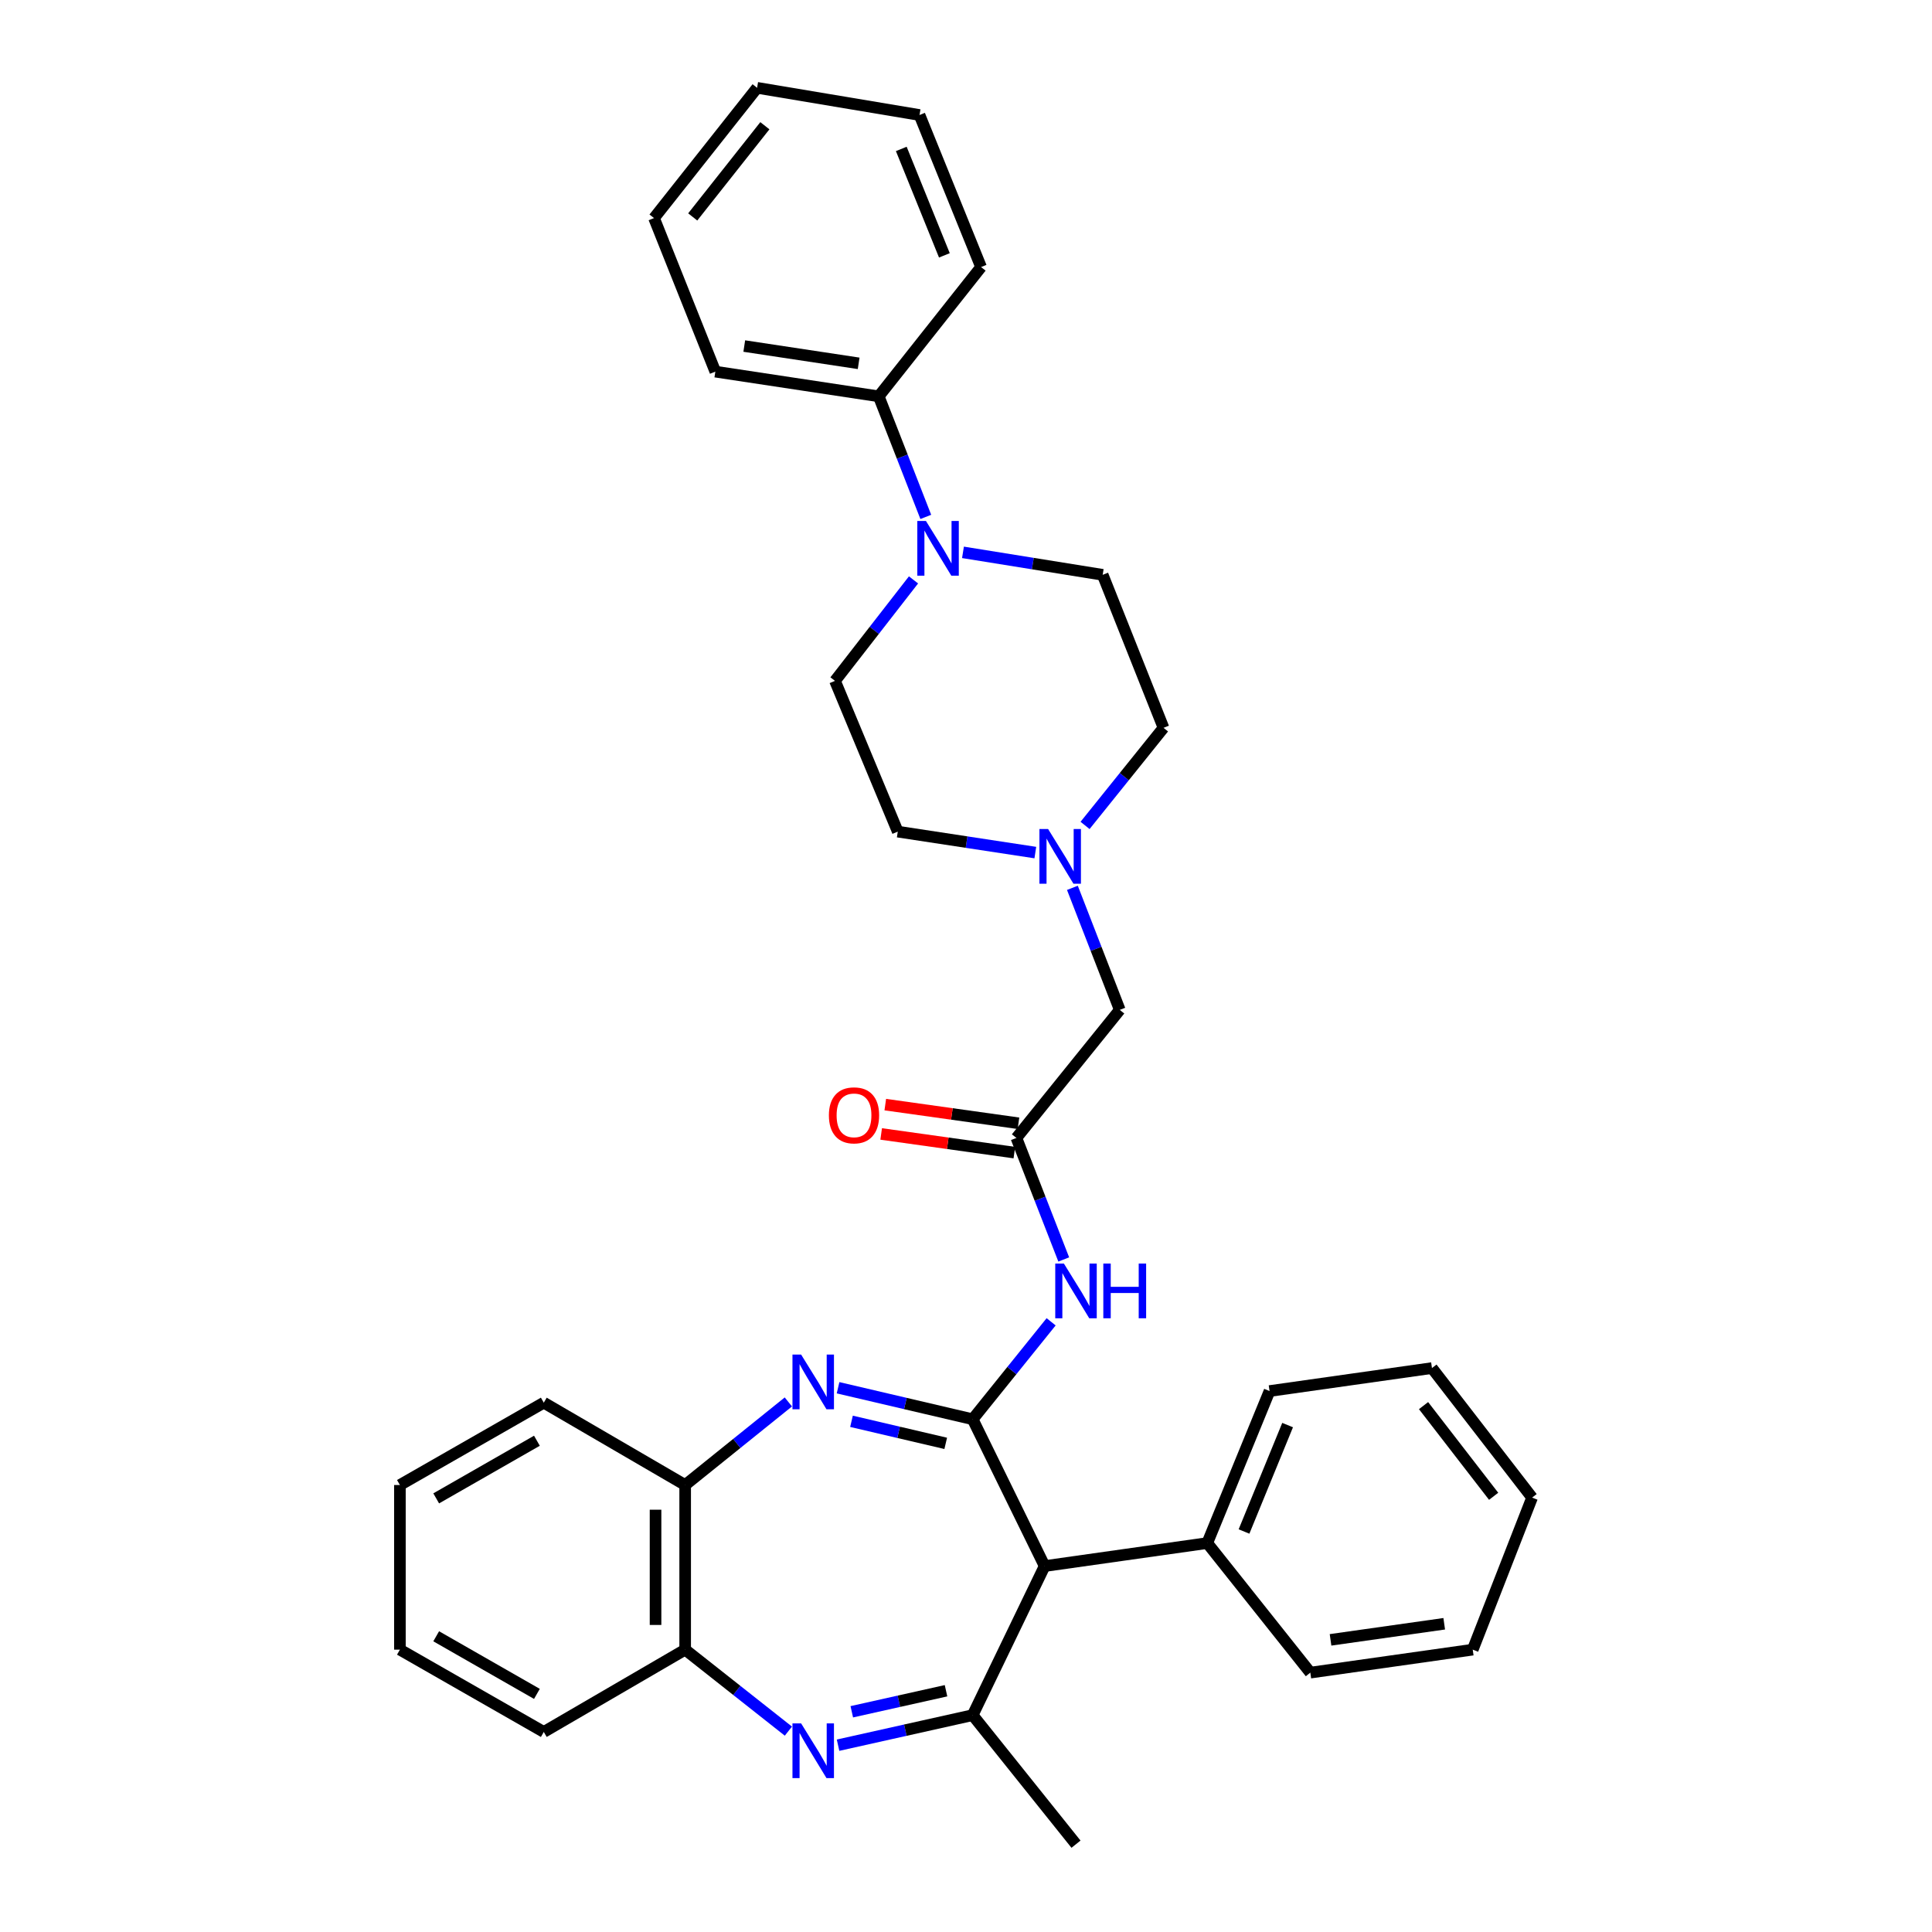 <?xml version='1.0' encoding='iso-8859-1'?>
<svg version='1.1' baseProfile='full'
              xmlns='http://www.w3.org/2000/svg'
                      xmlns:rdkit='http://www.rdkit.org/xml'
                      xmlns:xlink='http://www.w3.org/1999/xlink'
                  xml:space='preserve'
width='1000px' height='1000px' viewBox='0 0 1000 1000'>
<!-- END OF HEADER -->
<rect style='opacity:1.0;fill:#FFFFFF;stroke:none' width='1000' height='1000' x='0' y='0'> </rect>
<path class='bond-0' d='M 503.45,734.602 L 468.614,726.448' style='fill:none;fill-rule:evenodd;stroke:#000000;stroke-width:6px;stroke-linecap:butt;stroke-linejoin:miter;stroke-opacity:1' />
<path class='bond-0' d='M 468.614,726.448 L 433.778,718.294' style='fill:none;fill-rule:evenodd;stroke:#0000FF;stroke-width:6px;stroke-linecap:butt;stroke-linejoin:miter;stroke-opacity:1' />
<path class='bond-0' d='M 489.504,747.085 L 465.119,741.377' style='fill:none;fill-rule:evenodd;stroke:#000000;stroke-width:6px;stroke-linecap:butt;stroke-linejoin:miter;stroke-opacity:1' />
<path class='bond-0' d='M 465.119,741.377 L 440.734,735.669' style='fill:none;fill-rule:evenodd;stroke:#0000FF;stroke-width:6px;stroke-linecap:butt;stroke-linejoin:miter;stroke-opacity:1' />
<path class='bond-3' d='M 503.45,734.602 L 540.699,810.6' style='fill:none;fill-rule:evenodd;stroke:#000000;stroke-width:6px;stroke-linecap:butt;stroke-linejoin:miter;stroke-opacity:1' />
<path class='bond-4' d='M 503.45,734.602 L 523.756,709.384' style='fill:none;fill-rule:evenodd;stroke:#000000;stroke-width:6px;stroke-linecap:butt;stroke-linejoin:miter;stroke-opacity:1' />
<path class='bond-4' d='M 523.756,709.384 L 544.062,684.165' style='fill:none;fill-rule:evenodd;stroke:#0000FF;stroke-width:6px;stroke-linecap:butt;stroke-linejoin:miter;stroke-opacity:1' />
<path class='bond-7' d='M 408.052,725.642 L 381.346,747.141' style='fill:none;fill-rule:evenodd;stroke:#0000FF;stroke-width:6px;stroke-linecap:butt;stroke-linejoin:miter;stroke-opacity:1' />
<path class='bond-7' d='M 381.346,747.141 L 354.641,768.64' style='fill:none;fill-rule:evenodd;stroke:#000000;stroke-width:6px;stroke-linecap:butt;stroke-linejoin:miter;stroke-opacity:1' />
<path class='bond-1' d='M 433.773,903.311 L 468.611,895.533' style='fill:none;fill-rule:evenodd;stroke:#0000FF;stroke-width:6px;stroke-linecap:butt;stroke-linejoin:miter;stroke-opacity:1' />
<path class='bond-1' d='M 468.611,895.533 L 503.45,887.756' style='fill:none;fill-rule:evenodd;stroke:#000000;stroke-width:6px;stroke-linecap:butt;stroke-linejoin:miter;stroke-opacity:1' />
<path class='bond-1' d='M 440.884,886.013 L 465.271,880.569' style='fill:none;fill-rule:evenodd;stroke:#0000FF;stroke-width:6px;stroke-linecap:butt;stroke-linejoin:miter;stroke-opacity:1' />
<path class='bond-1' d='M 465.271,880.569 L 489.658,875.125' style='fill:none;fill-rule:evenodd;stroke:#000000;stroke-width:6px;stroke-linecap:butt;stroke-linejoin:miter;stroke-opacity:1' />
<path class='bond-33' d='M 408.068,896.035 L 381.354,874.944' style='fill:none;fill-rule:evenodd;stroke:#0000FF;stroke-width:6px;stroke-linecap:butt;stroke-linejoin:miter;stroke-opacity:1' />
<path class='bond-33' d='M 381.354,874.944 L 354.641,853.854' style='fill:none;fill-rule:evenodd;stroke:#000000;stroke-width:6px;stroke-linecap:butt;stroke-linejoin:miter;stroke-opacity:1' />
<path class='bond-2' d='M 503.45,887.756 L 540.699,810.6' style='fill:none;fill-rule:evenodd;stroke:#000000;stroke-width:6px;stroke-linecap:butt;stroke-linejoin:miter;stroke-opacity:1' />
<path class='bond-18' d='M 503.45,887.756 L 556.934,954.545' style='fill:none;fill-rule:evenodd;stroke:#000000;stroke-width:6px;stroke-linecap:butt;stroke-linejoin:miter;stroke-opacity:1' />
<path class='bond-10' d='M 540.699,810.6 L 624.874,798.692' style='fill:none;fill-rule:evenodd;stroke:#000000;stroke-width:6px;stroke-linecap:butt;stroke-linejoin:miter;stroke-opacity:1' />
<path class='bond-6' d='M 550.591,651.895 L 538.341,620.445' style='fill:none;fill-rule:evenodd;stroke:#0000FF;stroke-width:6px;stroke-linecap:butt;stroke-linejoin:miter;stroke-opacity:1' />
<path class='bond-6' d='M 538.341,620.445 L 526.091,588.996' style='fill:none;fill-rule:evenodd;stroke:#000000;stroke-width:6px;stroke-linecap:butt;stroke-linejoin:miter;stroke-opacity:1' />
<path class='bond-5' d='M 472.834,300.154 L 452.511,326.286' style='fill:none;fill-rule:evenodd;stroke:#0000FF;stroke-width:6px;stroke-linecap:butt;stroke-linejoin:miter;stroke-opacity:1' />
<path class='bond-5' d='M 452.511,326.286 L 432.188,352.417' style='fill:none;fill-rule:evenodd;stroke:#000000;stroke-width:6px;stroke-linecap:butt;stroke-linejoin:miter;stroke-opacity:1' />
<path class='bond-14' d='M 479.186,267.55 L 467.008,236.346' style='fill:none;fill-rule:evenodd;stroke:#0000FF;stroke-width:6px;stroke-linecap:butt;stroke-linejoin:miter;stroke-opacity:1' />
<path class='bond-14' d='M 467.008,236.346 L 454.829,205.141' style='fill:none;fill-rule:evenodd;stroke:#000000;stroke-width:6px;stroke-linecap:butt;stroke-linejoin:miter;stroke-opacity:1' />
<path class='bond-36' d='M 498.434,285.896 L 534.592,291.712' style='fill:none;fill-rule:evenodd;stroke:#0000FF;stroke-width:6px;stroke-linecap:butt;stroke-linejoin:miter;stroke-opacity:1' />
<path class='bond-36' d='M 534.592,291.712 L 570.75,297.527' style='fill:none;fill-rule:evenodd;stroke:#000000;stroke-width:6px;stroke-linecap:butt;stroke-linejoin:miter;stroke-opacity:1' />
<path class='bond-11' d='M 526.091,588.996 L 579.592,522.709' style='fill:none;fill-rule:evenodd;stroke:#000000;stroke-width:6px;stroke-linecap:butt;stroke-linejoin:miter;stroke-opacity:1' />
<path class='bond-15' d='M 527.155,581.404 L 492.688,576.573' style='fill:none;fill-rule:evenodd;stroke:#000000;stroke-width:6px;stroke-linecap:butt;stroke-linejoin:miter;stroke-opacity:1' />
<path class='bond-15' d='M 492.688,576.573 L 458.221,571.743' style='fill:none;fill-rule:evenodd;stroke:#FF0000;stroke-width:6px;stroke-linecap:butt;stroke-linejoin:miter;stroke-opacity:1' />
<path class='bond-15' d='M 525.027,596.588 L 490.56,591.757' style='fill:none;fill-rule:evenodd;stroke:#000000;stroke-width:6px;stroke-linecap:butt;stroke-linejoin:miter;stroke-opacity:1' />
<path class='bond-15' d='M 490.56,591.757 L 456.093,586.927' style='fill:none;fill-rule:evenodd;stroke:#FF0000;stroke-width:6px;stroke-linecap:butt;stroke-linejoin:miter;stroke-opacity:1' />
<path class='bond-8' d='M 354.641,768.64 L 354.641,853.854' style='fill:none;fill-rule:evenodd;stroke:#000000;stroke-width:6px;stroke-linecap:butt;stroke-linejoin:miter;stroke-opacity:1' />
<path class='bond-8' d='M 339.308,781.422 L 339.308,841.072' style='fill:none;fill-rule:evenodd;stroke:#000000;stroke-width:6px;stroke-linecap:butt;stroke-linejoin:miter;stroke-opacity:1' />
<path class='bond-19' d='M 354.641,768.64 L 281.462,726.025' style='fill:none;fill-rule:evenodd;stroke:#000000;stroke-width:6px;stroke-linecap:butt;stroke-linejoin:miter;stroke-opacity:1' />
<path class='bond-20' d='M 354.641,853.854 L 281.462,896.453' style='fill:none;fill-rule:evenodd;stroke:#000000;stroke-width:6px;stroke-linecap:butt;stroke-linejoin:miter;stroke-opacity:1' />
<path class='bond-9' d='M 555.072,459.544 L 567.332,491.126' style='fill:none;fill-rule:evenodd;stroke:#0000FF;stroke-width:6px;stroke-linecap:butt;stroke-linejoin:miter;stroke-opacity:1' />
<path class='bond-9' d='M 567.332,491.126 L 579.592,522.709' style='fill:none;fill-rule:evenodd;stroke:#000000;stroke-width:6px;stroke-linecap:butt;stroke-linejoin:miter;stroke-opacity:1' />
<path class='bond-16' d='M 561.623,427.238 L 581.928,401.979' style='fill:none;fill-rule:evenodd;stroke:#0000FF;stroke-width:6px;stroke-linecap:butt;stroke-linejoin:miter;stroke-opacity:1' />
<path class='bond-16' d='M 581.928,401.979 L 602.233,376.719' style='fill:none;fill-rule:evenodd;stroke:#000000;stroke-width:6px;stroke-linecap:butt;stroke-linejoin:miter;stroke-opacity:1' />
<path class='bond-17' d='M 535.883,441.294 L 500.284,435.872' style='fill:none;fill-rule:evenodd;stroke:#0000FF;stroke-width:6px;stroke-linecap:butt;stroke-linejoin:miter;stroke-opacity:1' />
<path class='bond-17' d='M 500.284,435.872 L 464.684,430.451' style='fill:none;fill-rule:evenodd;stroke:#000000;stroke-width:6px;stroke-linecap:butt;stroke-linejoin:miter;stroke-opacity:1' />
<path class='bond-21' d='M 624.874,798.692 L 657.114,720.003' style='fill:none;fill-rule:evenodd;stroke:#000000;stroke-width:6px;stroke-linecap:butt;stroke-linejoin:miter;stroke-opacity:1' />
<path class='bond-21' d='M 643.898,792.701 L 666.466,737.619' style='fill:none;fill-rule:evenodd;stroke:#000000;stroke-width:6px;stroke-linecap:butt;stroke-linejoin:miter;stroke-opacity:1' />
<path class='bond-22' d='M 624.874,798.692 L 678.222,865.754' style='fill:none;fill-rule:evenodd;stroke:#000000;stroke-width:6px;stroke-linecap:butt;stroke-linejoin:miter;stroke-opacity:1' />
<path class='bond-12' d='M 432.188,352.417 L 464.684,430.451' style='fill:none;fill-rule:evenodd;stroke:#000000;stroke-width:6px;stroke-linecap:butt;stroke-linejoin:miter;stroke-opacity:1' />
<path class='bond-13' d='M 570.75,297.527 L 602.233,376.719' style='fill:none;fill-rule:evenodd;stroke:#000000;stroke-width:6px;stroke-linecap:butt;stroke-linejoin:miter;stroke-opacity:1' />
<path class='bond-23' d='M 454.829,205.141 L 370.254,192.356' style='fill:none;fill-rule:evenodd;stroke:#000000;stroke-width:6px;stroke-linecap:butt;stroke-linejoin:miter;stroke-opacity:1' />
<path class='bond-23' d='M 444.435,188.063 L 385.232,179.113' style='fill:none;fill-rule:evenodd;stroke:#000000;stroke-width:6px;stroke-linecap:butt;stroke-linejoin:miter;stroke-opacity:1' />
<path class='bond-24' d='M 454.829,205.141 L 507.802,138.224' style='fill:none;fill-rule:evenodd;stroke:#000000;stroke-width:6px;stroke-linecap:butt;stroke-linejoin:miter;stroke-opacity:1' />
<path class='bond-26' d='M 281.462,726.025 L 206.99,768.64' style='fill:none;fill-rule:evenodd;stroke:#000000;stroke-width:6px;stroke-linecap:butt;stroke-linejoin:miter;stroke-opacity:1' />
<path class='bond-26' d='M 277.907,745.725 L 225.776,775.556' style='fill:none;fill-rule:evenodd;stroke:#000000;stroke-width:6px;stroke-linecap:butt;stroke-linejoin:miter;stroke-opacity:1' />
<path class='bond-35' d='M 281.462,896.453 L 206.99,853.854' style='fill:none;fill-rule:evenodd;stroke:#000000;stroke-width:6px;stroke-linecap:butt;stroke-linejoin:miter;stroke-opacity:1' />
<path class='bond-35' d='M 277.904,876.754 L 225.773,846.935' style='fill:none;fill-rule:evenodd;stroke:#000000;stroke-width:6px;stroke-linecap:butt;stroke-linejoin:miter;stroke-opacity:1' />
<path class='bond-30' d='M 657.114,720.003 L 741.178,708.112' style='fill:none;fill-rule:evenodd;stroke:#000000;stroke-width:6px;stroke-linecap:butt;stroke-linejoin:miter;stroke-opacity:1' />
<path class='bond-29' d='M 678.222,865.754 L 762.286,853.854' style='fill:none;fill-rule:evenodd;stroke:#000000;stroke-width:6px;stroke-linecap:butt;stroke-linejoin:miter;stroke-opacity:1' />
<path class='bond-29' d='M 688.683,848.788 L 747.527,840.458' style='fill:none;fill-rule:evenodd;stroke:#000000;stroke-width:6px;stroke-linecap:butt;stroke-linejoin:miter;stroke-opacity:1' />
<path class='bond-28' d='M 370.254,192.356 L 338.524,112.883' style='fill:none;fill-rule:evenodd;stroke:#000000;stroke-width:6px;stroke-linecap:butt;stroke-linejoin:miter;stroke-opacity:1' />
<path class='bond-27' d='M 507.802,138.224 L 475.937,59.526' style='fill:none;fill-rule:evenodd;stroke:#000000;stroke-width:6px;stroke-linecap:butt;stroke-linejoin:miter;stroke-opacity:1' />
<path class='bond-27' d='M 488.811,132.174 L 466.505,77.085' style='fill:none;fill-rule:evenodd;stroke:#000000;stroke-width:6px;stroke-linecap:butt;stroke-linejoin:miter;stroke-opacity:1' />
<path class='bond-25' d='M 206.99,853.854 L 206.99,768.64' style='fill:none;fill-rule:evenodd;stroke:#000000;stroke-width:6px;stroke-linecap:butt;stroke-linejoin:miter;stroke-opacity:1' />
<path class='bond-32' d='M 475.937,59.526 L 391.873,45.455' style='fill:none;fill-rule:evenodd;stroke:#000000;stroke-width:6px;stroke-linecap:butt;stroke-linejoin:miter;stroke-opacity:1' />
<path class='bond-37' d='M 338.524,112.883 L 391.873,45.455' style='fill:none;fill-rule:evenodd;stroke:#000000;stroke-width:6px;stroke-linecap:butt;stroke-linejoin:miter;stroke-opacity:1' />
<path class='bond-37' d='M 358.551,112.282 L 395.895,65.082' style='fill:none;fill-rule:evenodd;stroke:#000000;stroke-width:6px;stroke-linecap:butt;stroke-linejoin:miter;stroke-opacity:1' />
<path class='bond-31' d='M 762.286,853.854 L 793.01,775.157' style='fill:none;fill-rule:evenodd;stroke:#000000;stroke-width:6px;stroke-linecap:butt;stroke-linejoin:miter;stroke-opacity:1' />
<path class='bond-34' d='M 741.178,708.112 L 793.01,775.157' style='fill:none;fill-rule:evenodd;stroke:#000000;stroke-width:6px;stroke-linecap:butt;stroke-linejoin:miter;stroke-opacity:1' />
<path class='bond-34' d='M 736.823,727.546 L 773.105,774.478' style='fill:none;fill-rule:evenodd;stroke:#000000;stroke-width:6px;stroke-linecap:butt;stroke-linejoin:miter;stroke-opacity:1' />
<path  class='atom-1' d='M 414.659 701.124
L 423.939 716.124
Q 424.859 717.604, 426.339 720.284
Q 427.819 722.964, 427.899 723.124
L 427.899 701.124
L 431.659 701.124
L 431.659 729.444
L 427.779 729.444
L 417.819 713.044
Q 416.659 711.124, 415.419 708.924
Q 414.219 706.724, 413.859 706.044
L 413.859 729.444
L 410.179 729.444
L 410.179 701.124
L 414.659 701.124
' fill='#0000FF'/>
<path  class='atom-2' d='M 414.659 892.02
L 423.939 907.02
Q 424.859 908.5, 426.339 911.18
Q 427.819 913.86, 427.899 914.02
L 427.899 892.02
L 431.659 892.02
L 431.659 920.34
L 427.779 920.34
L 417.819 903.94
Q 416.659 902.02, 415.419 899.82
Q 414.219 897.62, 413.859 896.94
L 413.859 920.34
L 410.179 920.34
L 410.179 892.02
L 414.659 892.02
' fill='#0000FF'/>
<path  class='atom-5' d='M 550.674 654.019
L 559.954 669.019
Q 560.874 670.499, 562.354 673.179
Q 563.834 675.859, 563.914 676.019
L 563.914 654.019
L 567.674 654.019
L 567.674 682.339
L 563.794 682.339
L 553.834 665.939
Q 552.674 664.019, 551.434 661.819
Q 550.234 659.619, 549.874 658.939
L 549.874 682.339
L 546.194 682.339
L 546.194 654.019
L 550.674 654.019
' fill='#0000FF'/>
<path  class='atom-5' d='M 571.074 654.019
L 574.914 654.019
L 574.914 666.059
L 589.394 666.059
L 589.394 654.019
L 593.234 654.019
L 593.234 682.339
L 589.394 682.339
L 589.394 669.259
L 574.914 669.259
L 574.914 682.339
L 571.074 682.339
L 571.074 654.019
' fill='#0000FF'/>
<path  class='atom-6' d='M 479.276 269.662
L 488.556 284.662
Q 489.476 286.142, 490.956 288.822
Q 492.436 291.502, 492.516 291.662
L 492.516 269.662
L 496.276 269.662
L 496.276 297.982
L 492.396 297.982
L 482.436 281.582
Q 481.276 279.662, 480.036 277.462
Q 478.836 275.262, 478.476 274.582
L 478.476 297.982
L 474.796 297.982
L 474.796 269.662
L 479.276 269.662
' fill='#0000FF'/>
<path  class='atom-10' d='M 542.488 429.093
L 551.768 444.093
Q 552.688 445.573, 554.168 448.253
Q 555.648 450.933, 555.728 451.093
L 555.728 429.093
L 559.488 429.093
L 559.488 457.413
L 555.608 457.413
L 545.648 441.013
Q 544.488 439.093, 543.248 436.893
Q 542.048 434.693, 541.688 434.013
L 541.688 457.413
L 538.008 457.413
L 538.008 429.093
L 542.488 429.093
' fill='#0000FF'/>
<path  class='atom-16' d='M 429.035 577.296
Q 429.035 570.496, 432.395 566.696
Q 435.755 562.896, 442.035 562.896
Q 448.315 562.896, 451.675 566.696
Q 455.035 570.496, 455.035 577.296
Q 455.035 584.176, 451.635 588.096
Q 448.235 591.976, 442.035 591.976
Q 435.795 591.976, 432.395 588.096
Q 429.035 584.216, 429.035 577.296
M 442.035 588.776
Q 446.355 588.776, 448.675 585.896
Q 451.035 582.976, 451.035 577.296
Q 451.035 571.736, 448.675 568.936
Q 446.355 566.096, 442.035 566.096
Q 437.715 566.096, 435.355 568.896
Q 433.035 571.696, 433.035 577.296
Q 433.035 583.016, 435.355 585.896
Q 437.715 588.776, 442.035 588.776
' fill='#FF0000'/>
</svg>
